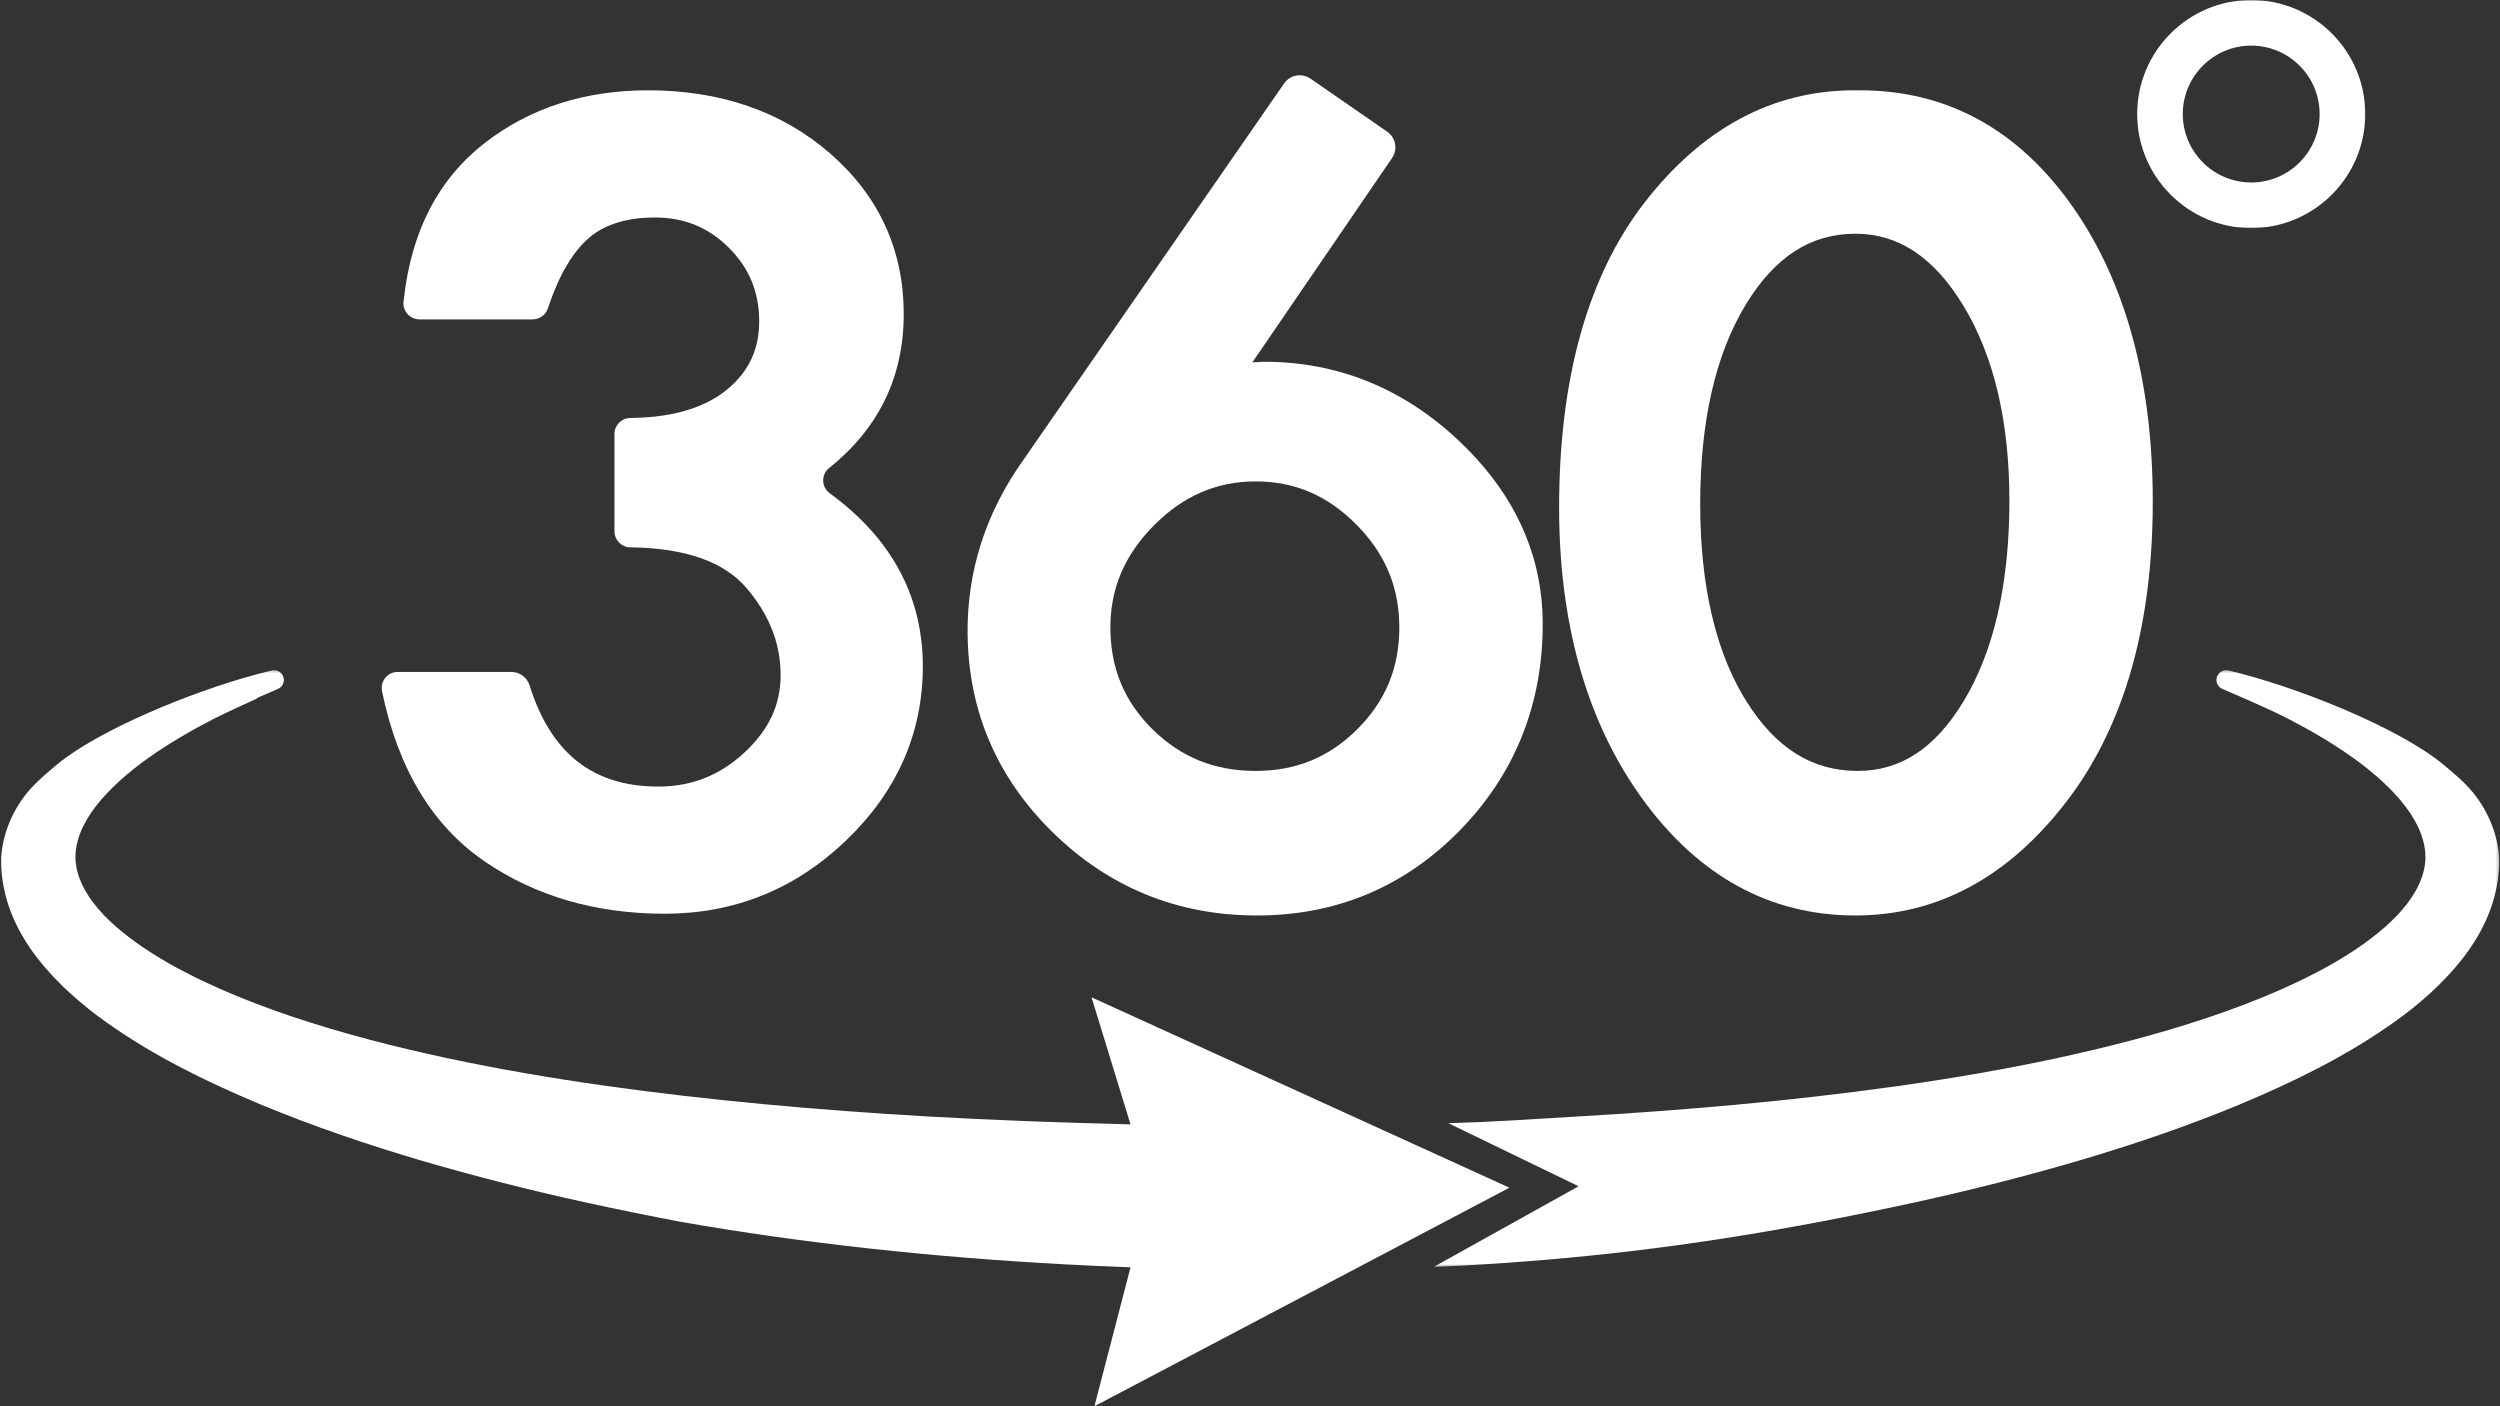 <svg width="800" height="450" viewBox="0 0 800 450" fill="none" xmlns="http://www.w3.org/2000/svg">
<rect x="0" y="0" width="800" height="450" fill="#333333" stroke="none"/>
<g clip-path="url(#clip0_106_89)">
<path d="M295.307 213.208C295.307 234.578 287.042 253.339 270.74 268.958C254.51 284.516 235 292.396 212.729 292.396C190.714 292.396 171.328 286.771 155.12 275.677C143.635 267.828 134.833 256.761 128.823 242.656C126.62 237.521 124.792 231.974 123.349 226.031C123.052 224.833 122.776 223.62 122.51 222.391L122.26 221.198C121.578 218.021 124.005 215.026 127.255 215.026H163.646C166.307 215.026 168.661 216.755 169.458 219.297C170.365 222.182 171.385 224.875 172.521 227.37C179.995 243.724 192.547 251.703 210.687 251.703C221.302 251.703 230.312 248.141 238.224 240.813C246.01 233.62 249.797 225.547 249.797 216.12C249.797 214.203 249.672 212.323 249.417 210.474C248.854 206.38 247.661 202.453 245.823 198.656C244.078 195.042 241.76 191.537 238.844 188.12C231.786 179.859 219.594 175.5 202.609 175.167L201.646 175.146C198.865 175.094 196.635 172.823 196.635 170.042V138.854C196.635 136.068 198.87 133.797 201.661 133.745L202.625 133.729C215.578 133.505 225.74 130.406 232.818 124.516C239.63 118.844 242.943 111.761 242.943 102.865C242.943 93.495 239.771 85.787 233.245 79.281C226.714 72.766 218.974 69.599 209.583 69.599C200.729 69.599 193.698 71.734 188.677 75.948C183.406 80.391 178.979 87.823 175.531 98.052L175.307 98.719C174.609 100.797 172.661 102.198 170.464 102.198H134.219C131.172 102.198 128.802 99.552 129.141 96.521L129.266 95.432C131.667 73.953 140.323 57.271 155.005 45.839C169.427 34.599 187.047 28.901 207.359 28.901C230.62 28.901 250.219 35.693 265.62 49.089C281.255 62.698 289.193 80 289.193 100.5C289.193 120.599 281.177 137.109 265.318 149.766C262.703 151.854 262.807 155.875 265.516 157.844C279.219 167.839 288.229 179.813 292.479 193.667C293.531 197.125 294.297 200.703 294.76 204.391C295.125 207.261 295.307 210.203 295.307 213.208Z" fill="white"/>
<path d="M434.38 233.297C425.365 242.318 414.719 246.698 401.833 246.698C388.688 246.698 377.875 242.339 368.792 233.365C359.729 224.411 355.323 213.745 355.323 200.75C355.323 200.417 355.323 200.083 355.333 199.76C355.396 196.328 355.818 193.031 356.589 189.87C358.531 181.88 362.74 174.688 369.297 168.089C378.688 158.646 389.333 154.052 401.833 154.052C414.328 154.052 424.875 158.583 434.078 167.896C440.505 174.401 444.63 181.578 446.531 189.661C447.276 192.776 447.688 196.031 447.76 199.427C447.781 199.87 447.787 200.307 447.787 200.75C447.787 213.635 443.412 224.276 434.38 233.297ZM493.297 191.917C491.412 172.885 482.505 155.76 466.724 140.932C448.953 124.234 428.031 115.766 404.542 115.766H404.375L404.208 115.771L400.76 115.958L445.458 50.573V50.568C447.349 47.807 446.651 44.036 443.901 42.141L443.896 42.135L419.37 25.177L419.365 25.172C416.604 23.26 412.818 23.948 410.906 26.714L326.635 148.391C317.245 161.932 311.703 176.667 310.115 192.307C309.786 195.453 309.63 198.641 309.63 201.854C309.63 202.203 309.63 202.552 309.635 202.891C309.885 227.51 319.021 248.833 336.818 266.297C354.833 283.99 376.839 292.953 402.208 292.953C427.625 292.953 449.464 283.802 467.12 265.75C484.151 248.339 493.068 226.969 493.646 202.214C493.667 201.359 493.672 200.5 493.672 199.635C493.672 197.031 493.547 194.453 493.297 191.917Z" fill="white"/>
<path d="M634.776 211.198C633.005 215.792 630.932 220.073 628.583 224.021C628.49 224.188 628.386 224.339 628.287 224.5C619.261 239.438 608.188 246.698 594.458 246.698C579.901 246.698 568.255 239.422 558.875 224.458C555.917 219.755 553.406 214.542 551.339 208.849C549.948 205.052 548.766 201.037 547.776 196.807C545.307 186.266 544.063 174.406 544.063 161.297C544.063 134.787 548.995 113.266 558.729 97.333C567.99 82.162 579.438 74.792 593.714 74.792C607.5 74.792 618.761 82.255 628.156 97.62C638.011 113.734 643.005 134.776 643.005 160.182C643.005 180.016 640.245 197.109 634.776 211.198ZM663.443 66.422C646.068 41.526 623.115 28.901 595.198 28.901H593.344C567.276 28.901 544.693 41.005 526.208 64.88C508.104 88.276 498.917 121.089 498.917 162.412C498.917 172.917 499.62 182.938 501.026 192.458C501.552 196.047 502.177 199.568 502.912 203.016C507.109 222.917 514.609 240.422 525.344 255.333C543.328 280.292 566.328 292.953 593.714 292.953C620.052 292.953 642.828 280.625 661.427 256.297C665.578 250.88 669.266 245.021 672.464 238.734C674.932 233.932 677.12 228.875 679.037 223.568C685.583 205.375 688.886 184.307 688.886 160.557C688.886 122.302 680.323 90.62 663.443 66.422Z" fill="white"/>
<mask id="mask0_106_89" style="mask-type:luminance" maskUnits="userSpaceOnUse" x="458" y="214" width="342" height="192">
<path d="M458.667 214.344H799.745V405.474H458.667V214.344Z" fill="white"/>
</mask>
<g mask="url(#mask0_106_89)">
<path d="M799.74 274.901C799.823 280.979 798.547 287.031 796.406 292.39C794.245 297.776 791.302 302.515 788.052 306.703C784.781 310.88 781.229 314.578 777.537 317.937C773.839 321.302 769.99 324.354 766.068 327.13C750.344 338.271 733.651 346.312 716.787 353.39C699.886 360.406 682.708 366.245 665.401 371.349C648.073 376.443 630.625 380.833 613.083 384.698C559.261 396.416 513.443 402.979 458.714 405.448L505.141 379.609L463.453 359.411C479.75 358.953 487.234 358.276 503.51 357.354C537.953 355.38 572.349 352.427 606.417 347.666C623.438 345.271 640.38 342.406 657.109 338.849C673.813 335.255 690.365 331.047 706.349 325.687C714.328 322.995 722.188 320.057 729.761 316.708C733.537 315.026 737.276 313.281 740.87 311.39C744.505 309.547 747.995 307.531 751.339 305.411C754.708 303.302 757.886 301.036 760.823 298.646C763.766 296.26 766.474 293.755 768.724 291.104C770.995 288.469 772.828 285.729 774.068 283.01C775.318 280.291 776.005 277.62 776.136 274.901C776.203 272.193 775.708 269.422 774.62 266.552C773.526 263.693 771.823 260.771 769.656 257.948C767.495 255.114 764.891 252.38 762.021 249.765C759.162 247.161 756.047 244.672 752.745 242.338C749.443 239.989 746 237.75 742.422 235.656C738.87 233.526 735.172 231.536 731.443 229.609C726.698 227.198 717.578 223.208 711.167 220.463C709.922 219.932 709.167 218.661 709.281 217.312C709.453 215.406 711.271 214.104 713.136 214.547C735.12 219.76 767.563 232.875 781.74 244.552C783.193 245.75 785.521 247.693 787.802 249.823C794.182 255.786 798.422 263.75 799.537 272.411C799.651 273.302 799.724 274.14 799.74 274.901Z" fill="white"/>
</g>
<mask id="mask1_106_89" style="mask-type:luminance" maskUnits="userSpaceOnUse" x="0" y="214" width="484" height="236">
<path d="M0 214.333H484V450H0V214.333Z" fill="white"/>
</mask>
<g mask="url(#mask1_106_89)">
<path d="M483.016 380.068L349.287 319.136L361.766 359.797C341.24 359.334 316.573 358.406 296.422 357.245C261.984 355.235 227.594 352.229 193.547 347.427C176.531 345.026 159.604 342.141 142.88 338.568C126.182 334.964 109.651 330.74 93.682 325.38C85.714 322.688 77.875 319.74 70.307 316.401C66.542 314.719 62.812 312.979 59.224 311.083C55.599 309.24 52.115 307.229 48.771 305.11C45.417 303.011 42.25 300.755 39.323 298.38C36.401 296.005 33.719 293.5 31.474 290.88C29.224 288.261 27.412 285.552 26.188 282.87C24.953 280.188 24.276 277.563 24.146 274.901C24.083 272.235 24.552 269.526 25.63 266.693C26.698 263.87 28.386 260.974 30.531 258.167C32.688 255.354 35.276 252.636 38.125 250.031C40.974 247.432 44.073 244.953 47.37 242.62C50.661 240.281 54.094 238.047 57.667 235.953C61.208 233.823 64.896 231.844 68.625 229.917C72.083 228.156 77.844 225.511 81.719 223.761C82.078 223.599 82.401 223.401 82.693 223.162C84.885 222.203 87.021 221.276 88.932 220.458C90.182 219.932 90.938 218.667 90.812 217.313C90.672 215.667 89.276 214.458 87.693 214.458C87.453 214.458 87.208 214.485 86.964 214.547C85.432 214.912 83.844 215.313 82.219 215.755C60.542 221.578 31.552 233.693 18.354 244.552C16.906 245.745 14.573 247.698 12.297 249.828C5.917 255.781 1.677 263.755 0.557 272.412C0.443 273.297 0.375 274.146 0.359 274.901C0.271 280.979 1.552 287.031 3.693 292.391C5.854 297.776 8.792 302.516 12.042 306.703C15.312 310.88 18.865 314.578 22.573 317.938C26.255 321.302 30.109 324.354 34.026 327.13C49.755 338.271 66.453 346.313 83.312 353.391C100.208 360.406 117.385 366.245 134.708 371.349C152.026 376.443 169.474 380.834 187.016 384.698C197.427 386.964 207.526 389.031 217.458 390.917C257.651 397.995 299.224 402.328 339.745 404.531C347.125 404.948 354.474 405.281 361.766 405.547L350.214 450L483.016 380.068Z" fill="white"/>
</g>
<mask id="mask2_106_89" style="mask-type:luminance" maskUnits="userSpaceOnUse" x="682" y="0" width="76" height="73">
<path d="M682.667 0H757.333V73H682.667V0Z" fill="white"/>
</mask>
<g mask="url(#mask2_106_89)">
<path d="M720.391 14.599C708.313 14.599 698.49 24.422 698.49 36.495C698.49 48.568 708.313 58.391 720.391 58.391C732.464 58.391 742.287 48.568 742.287 36.495C742.287 24.422 732.464 14.599 720.391 14.599ZM720.391 72.99C700.266 72.99 683.896 56.62 683.896 36.495C683.896 16.37 700.266 0 720.391 0C740.516 0 756.886 16.37 756.886 36.495C756.886 56.62 740.516 72.99 720.391 72.99Z" fill="white"/>
</g>
</g>
<defs>
<clipPath id="clip0_106_89">
<rect width="800" height="450" fill="white"/>
</clipPath>
</defs>
</svg>
